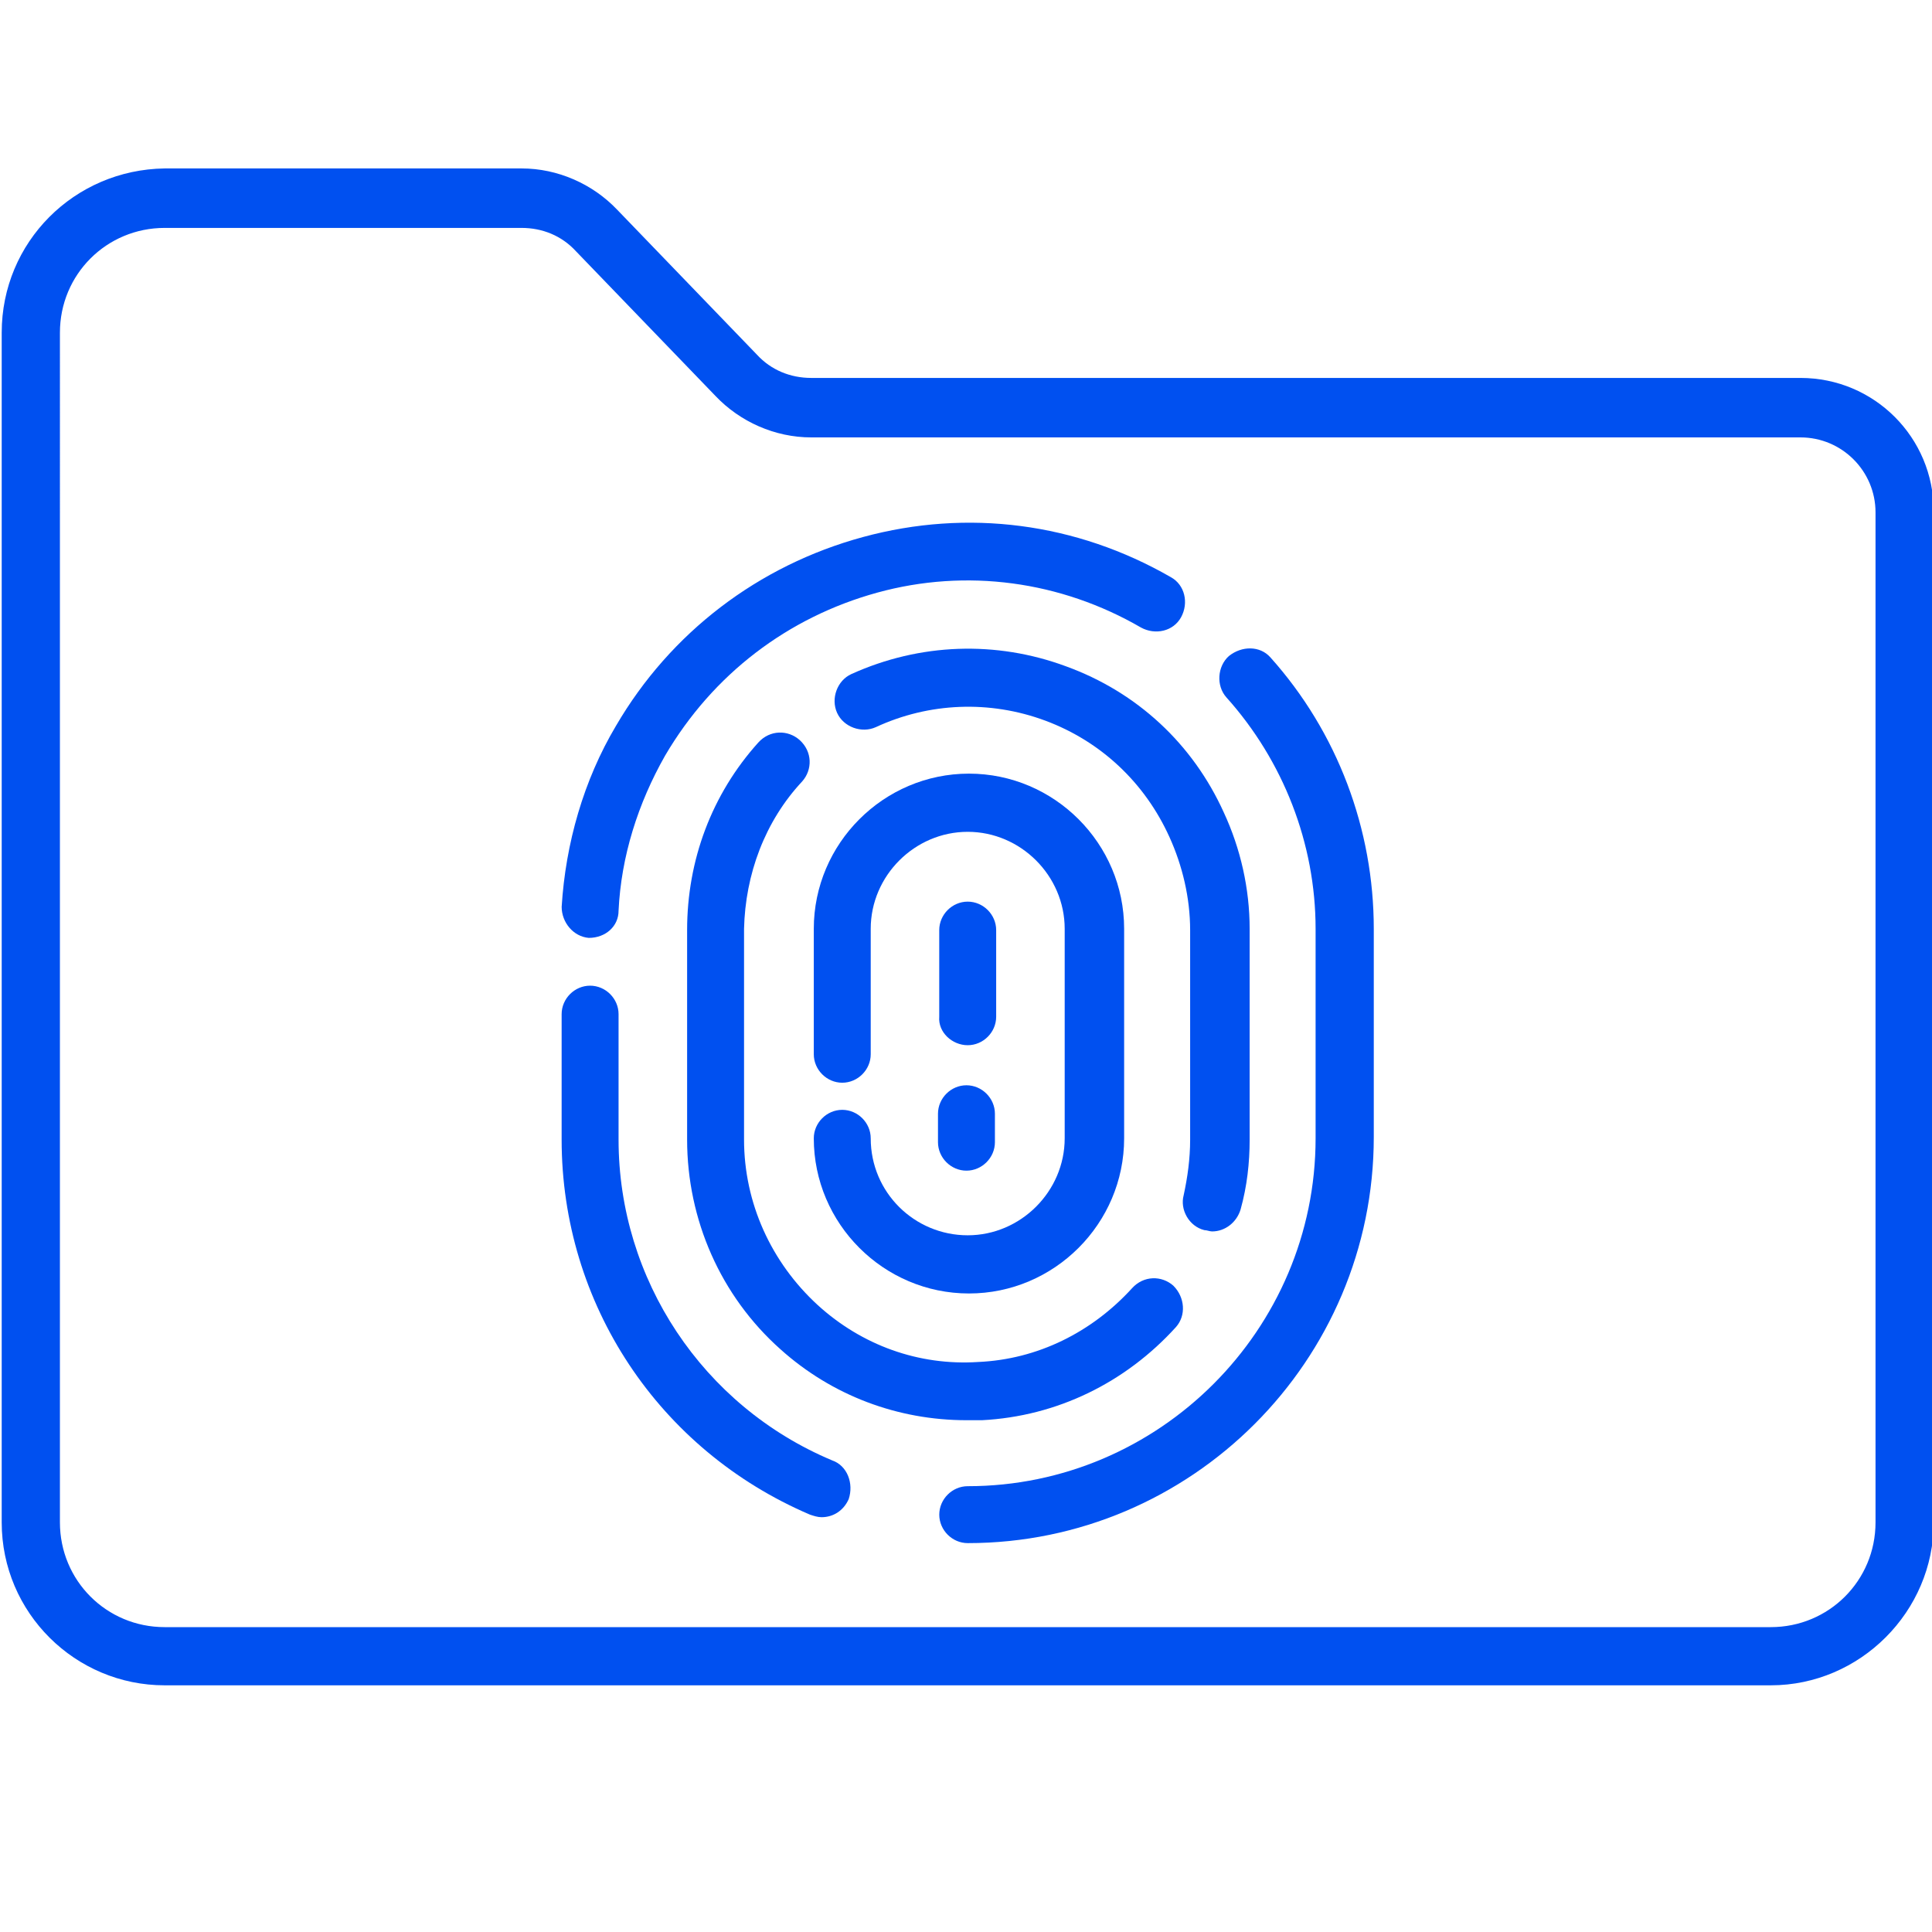 <?xml version="1.0" encoding="UTF-8"?> <svg xmlns="http://www.w3.org/2000/svg" id="Layer_1" viewBox="0 0 600 600"><defs><style>.cls-1{fill:#0050f0;stroke-width:0px;}</style></defs><path class="cls-1" d="M559.17,117.37H251.94c-6.43,0-12.45-2.41-16.87-7.23l-43.37-44.98c-7.63-8.03-18.47-12.85-29.72-12.85H51.14C23.02,52.71.53,75.2.53,103.31v369.48c0,28.11,22.89,50.6,50.6,50.6h498.8c27.71,0,50.6-22.89,50.6-50.6V158.74c0-22.89-18.47-41.37-41.37-41.37ZM582.46,472.79c0,18.07-14.46,32.53-32.53,32.53H51.14c-18.07,0-32.53-14.46-32.53-32.53V103.31c0-18.07,14.46-32.53,32.53-32.53h110.84c6.43,0,12.45,2.41,16.87,7.23l43.37,44.98c7.63,8.03,18.47,12.85,29.72,12.85h307.23c12.85,0,23.29,10.44,23.29,23.29v313.65Z"></path><path class="cls-1" d="M381.66,203.72c-3.61,3.21-4.02,9.24-.8,12.85,17.67,19.68,27.71,45.38,27.71,71.89v65.06c0,59.44-48.59,108.03-108.03,108.03-4.82,0-8.84,4.02-8.84,8.84s4.02,8.84,8.84,8.84c69.48,0,126.1-56.63,126.1-126.1v-64.66c0-30.92-11.24-61.04-32.13-84.34-3.21-3.61-8.84-3.61-12.85-.4Z"></path><path class="cls-1" d="M258.37,453.51c-40.16-16.87-66.27-56.22-66.27-99.6v-38.96c0-4.82-4.02-8.84-8.84-8.84s-8.84,4.02-8.84,8.84v38.96c0,51,30.12,96.39,77.11,116.47,1.2.4,2.41.8,3.61.8,3.61,0,6.83-2.01,8.43-5.62,1.61-4.82-.4-10.44-5.22-12.05Z"></path><path class="cls-1" d="M182.86,291.27h0c5.22,0,9.24-3.61,9.24-8.43.8-16.87,6.02-33.33,14.46-48.19,14.86-25.3,38.15-42.97,65.86-50.6s57.03-3.61,81.93,10.84c4.42,2.41,10.04,1.2,12.45-3.21s1.2-10.04-3.21-12.45c-29.32-16.87-63.05-21.29-95.58-12.45-32.53,8.84-59.84,29.72-76.71,58.63-10.04,16.87-15.66,36.55-16.87,56.22,0,4.82,3.61,9.24,8.43,9.64Z"></path><path class="cls-1" d="M374.03,382.03c.8,0,1.61.4,2.41.4,4.02,0,7.63-2.81,8.84-6.83,2.01-7.23,2.81-14.46,2.81-21.69v-65.46c0-12.45-2.81-24.9-8.03-36.14-9.64-21.29-26.91-37.35-49-45.38-21.69-8.03-45.38-7.23-66.67,2.41-4.42,2.01-6.43,7.63-4.42,12.05s7.63,6.43,12.05,4.42c16.47-7.63,35.34-8.43,52.61-2.01,17.27,6.43,30.92,19.28,38.55,36.14,4.02,8.84,6.43,18.88,6.43,28.92v65.06c0,6.02-.8,11.65-2.01,17.27-1.2,4.42,1.61,9.64,6.43,10.84Z"></path><path class="cls-1" d="M249.13,242.67c3.21-3.61,3.21-9.24-.8-12.85-3.61-3.21-9.24-3.21-12.85.8-14.46,16.06-22.09,36.55-22.09,58.23v65.06c0,24.9,10.44,48.59,28.92,65.06,16.06,14.46,36.55,22.09,57.83,22.09h4.82c23.29-1.2,44.58-11.65,60.24-28.92,3.21-3.61,2.81-9.24-.8-12.85-3.61-3.21-9.24-3.21-12.85.8-12.45,13.65-29.32,22.09-47.79,22.89-18.47,1.2-36.14-5.22-49.8-17.67-14.46-13.25-22.89-31.73-22.89-51.41v-65.46c.4-16.87,6.43-33.33,18.07-45.78Z"></path><path class="cls-1" d="M270.41,353.51c0-4.82-4.02-8.84-8.84-8.84s-8.84,4.02-8.84,8.84c0,26.51,21.69,48.19,48.19,48.19s48.19-21.69,48.19-48.19v-65.06c0-26.51-21.69-48.19-48.19-48.19s-48.19,21.69-48.19,48.19v38.96c0,4.82,4.02,8.84,8.84,8.84s8.84-4.02,8.84-8.84v-38.96c0-16.47,13.65-30.12,30.12-30.12s30.12,13.65,30.12,30.12v65.06c0,16.47-13.65,30.12-30.12,30.12s-30.12-13.25-30.12-30.12Z"></path><path class="cls-1" d="M300.53,324.6c4.82,0,8.84-4.02,8.84-8.84v-26.91c0-4.82-4.02-8.84-8.84-8.84s-8.84,4.02-8.84,8.84v26.91c-.4,4.82,4.02,8.84,8.84,8.84Z"></path><path class="cls-1" d="M291.3,354.72c0,4.82,4.02,8.84,8.84,8.84s8.84-4.02,8.84-8.84v-8.84c0-4.82-4.02-8.84-8.84-8.84s-8.84,4.02-8.84,8.84v8.84Z"></path></svg> 